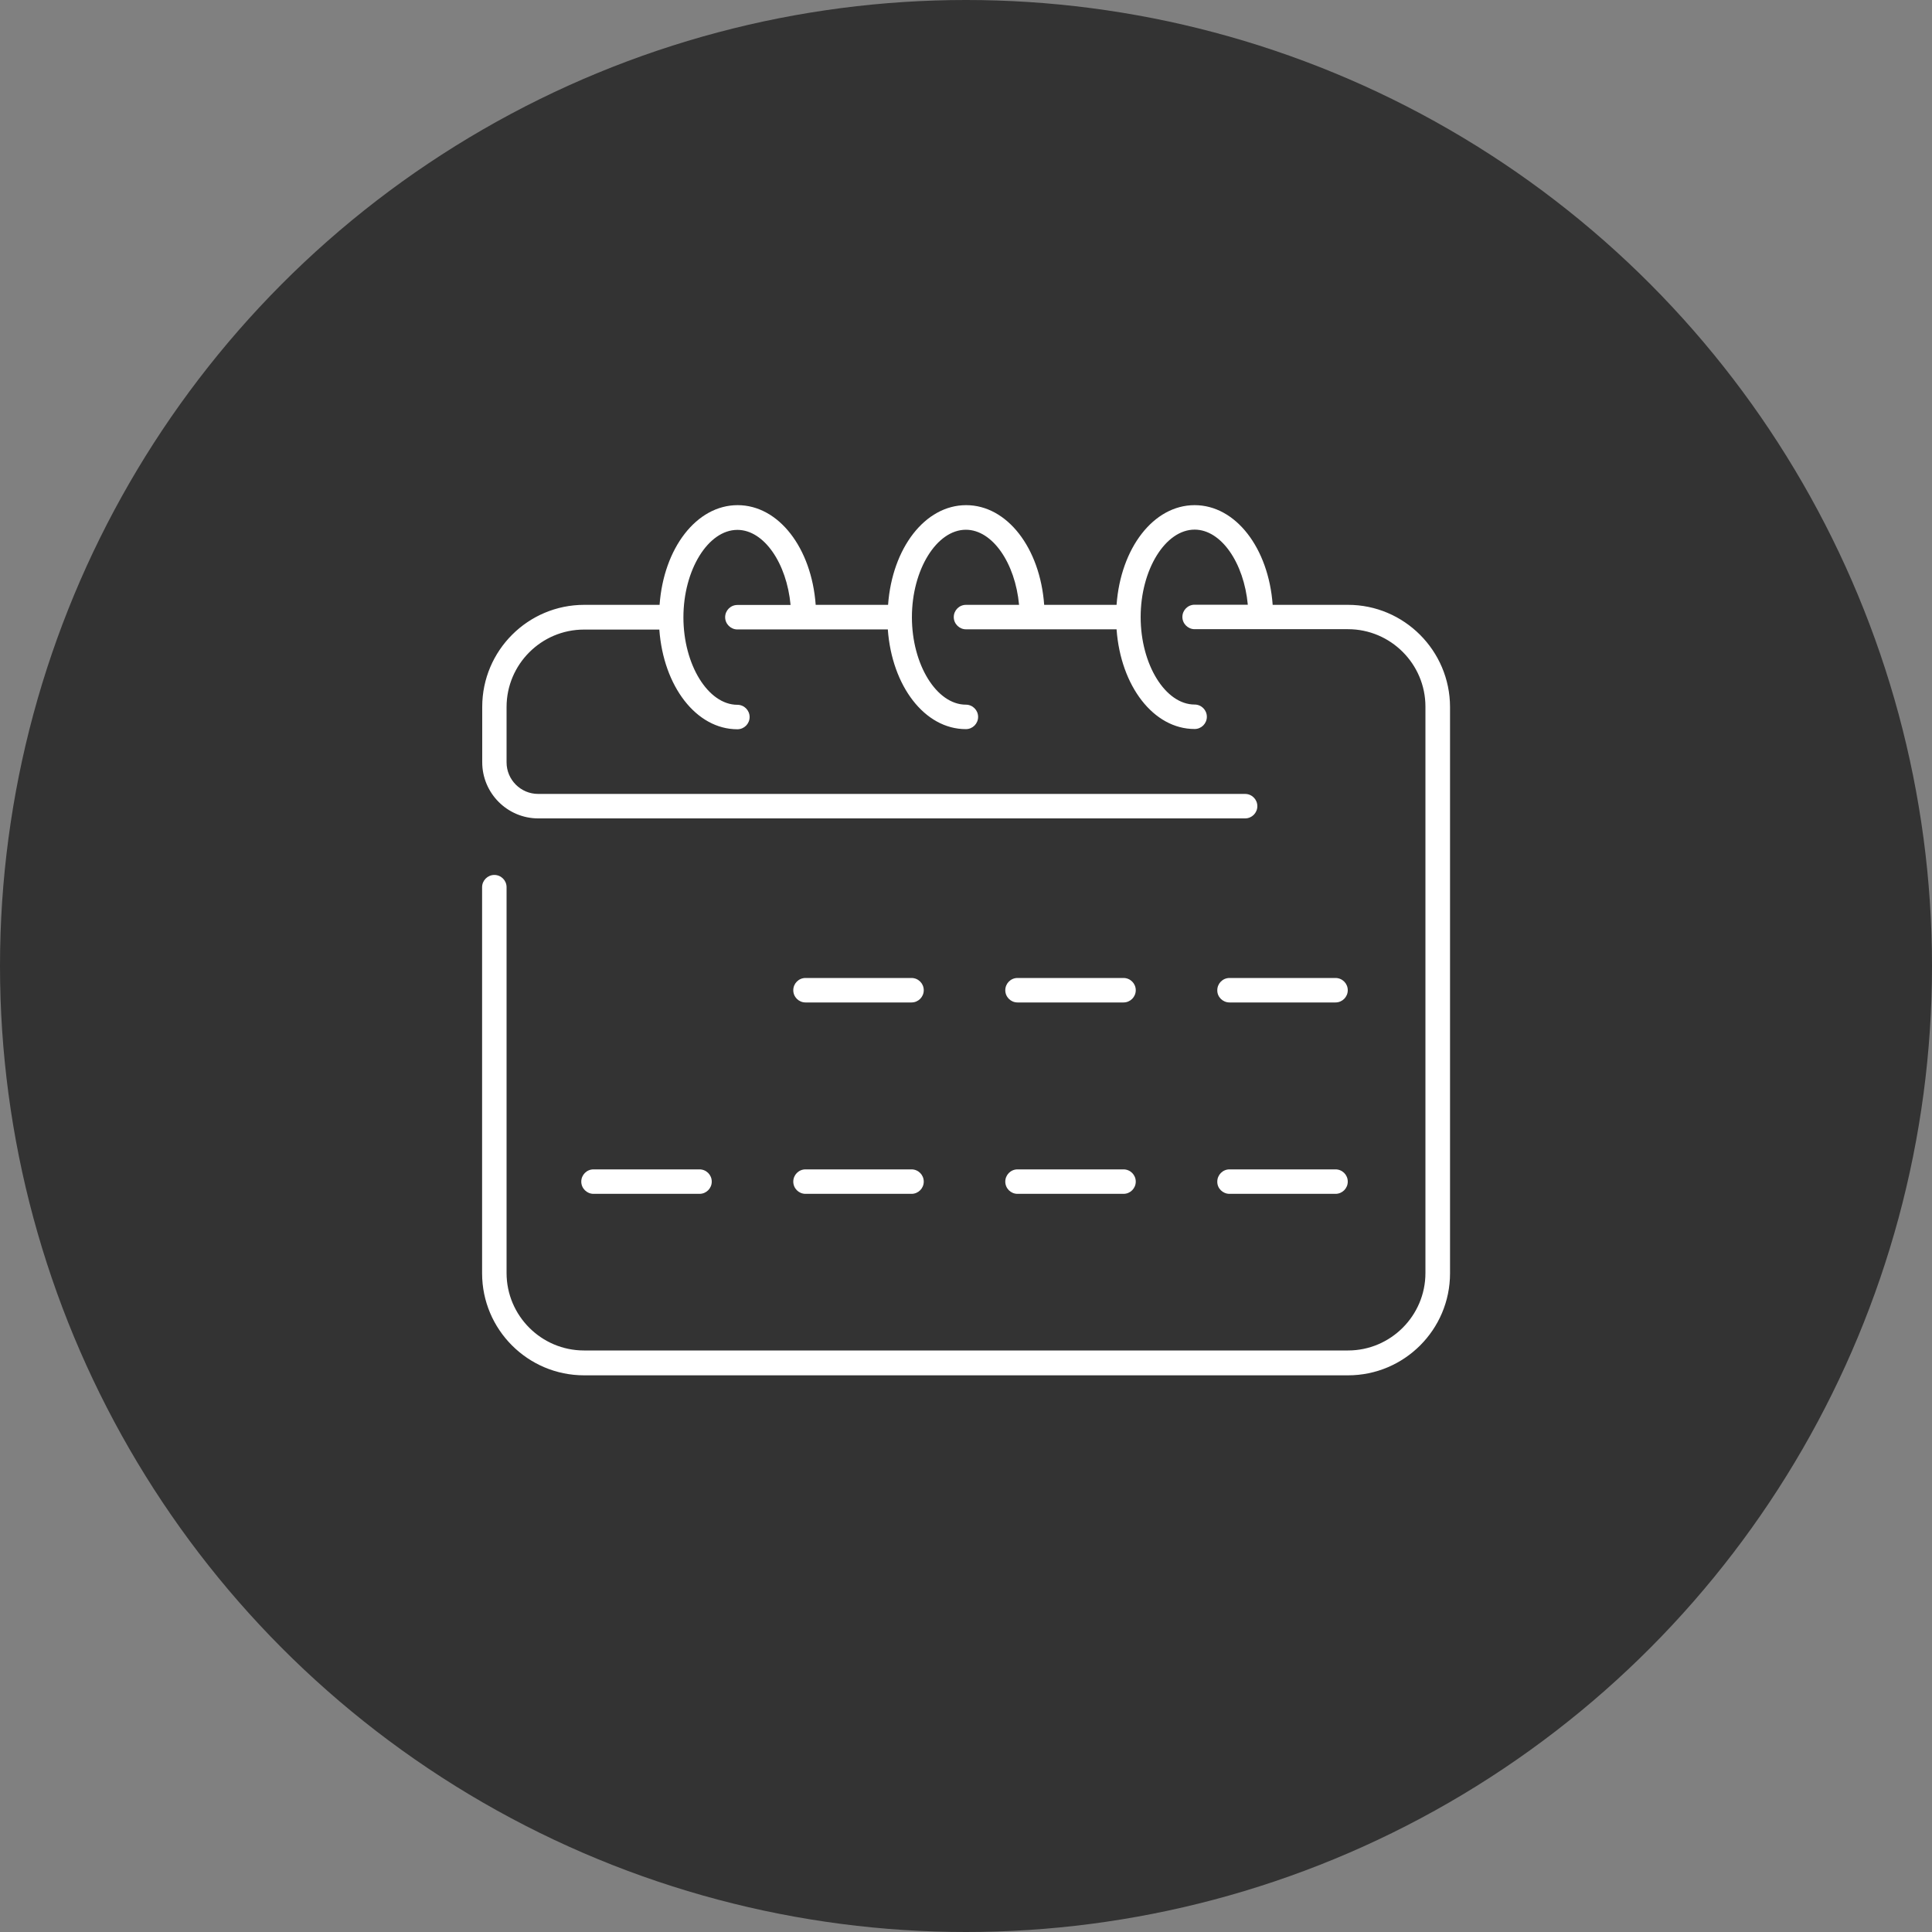 <?xml version="1.0" encoding="utf-8"?>
<!-- Generator: Adobe Illustrator 27.2.0, SVG Export Plug-In . SVG Version: 6.00 Build 0)  -->
<svg version="1.1" id="レイヤー_1" xmlns="http://www.w3.org/2000/svg" xmlns:xlink="http://www.w3.org/1999/xlink" x="0px"
	 y="0px" viewBox="0 0 150 150" style="enable-background:new 0 0 150 150;" xml:space="preserve">
<rect x="0" y="0" width="150" height="150" fill="#808080" stroke="none"/>
<style type="text/css">
	.st0{fill:#333333;}
	.st1{fill:#FFFFFF;}
</style>
<g>
	<circle class="st0" cx="75" cy="75" r="75"/>
</g>
<g>
	<path class="st1" d="M104.66,46.96h-5.85c-0.32-4.41-2.87-7.74-6.06-7.74s-5.74,3.33-6.06,7.74h-5.62
		c-0.32-4.41-2.87-7.74-6.06-7.74c-3.19,0-5.74,3.33-6.06,7.74h-5.62c-0.32-4.41-2.87-7.74-6.06-7.74c-3.19,0-5.74,3.33-6.06,7.74
		h-5.85c-4.37,0-7.92,3.55-7.92,7.92v4.3c0,2.4,1.95,4.36,4.35,4.36h54.88c0.53,0,0.95-0.43,0.95-0.95c0-0.53-0.43-0.95-0.95-0.95
		H41.78c-1.35,0-2.45-1.1-2.45-2.45v-4.3c0-3.31,2.7-6.01,6.01-6.01h5.85c0.32,4.41,2.87,7.74,6.06,7.74c0.53,0,0.95-0.43,0.95-0.95
		c0-0.53-0.43-0.95-0.95-0.95c-2.27,0-4.19-3.11-4.19-6.79c0-3.68,1.92-6.79,4.19-6.79c2.07,0,3.83,2.59,4.13,5.83h-4.13
		c-0.53,0-0.95,0.43-0.95,0.95s0.43,0.95,0.95,0.95h11.68c0.32,4.41,2.87,7.74,6.06,7.74c0.53,0,0.95-0.43,0.95-0.95
		c0-0.53-0.43-0.95-0.95-0.95c-2.27,0-4.19-3.11-4.19-6.79c0-3.68,1.92-6.79,4.19-6.79c2.07,0,3.83,2.59,4.13,5.83H75
		c-0.53,0-0.95,0.43-0.95,0.95s0.43,0.95,0.95,0.95h11.69c0.32,4.41,2.87,7.74,6.06,7.74c0.53,0,0.95-0.43,0.95-0.95
		c0-0.53-0.43-0.95-0.95-0.95c-2.27,0-4.19-3.11-4.19-6.79c0-3.68,1.92-6.79,4.19-6.79c2.07,0,3.83,2.59,4.13,5.83h-4.13
		c-0.53,0-0.95,0.43-0.95,0.95s0.43,0.95,0.95,0.95h11.91c3.31,0,6.01,2.7,6.01,6.01v43.98c0,3.31-2.7,6.01-6.01,6.01H45.34
		c-3.31,0-6.01-2.7-6.01-6.01V68.88c0-0.53-0.43-0.95-0.95-0.95s-0.95,0.43-0.95,0.95v29.98c0,4.37,3.55,7.92,7.92,7.92h59.31
		c4.37,0,7.92-3.55,7.92-7.92V54.88C112.57,50.52,109.02,46.96,104.66,46.96z"/>
	<path class="st1" d="M62.54,77.83h8.23c0.53,0,0.95-0.43,0.95-0.95c0-0.53-0.43-0.95-0.95-0.95h-8.23c-0.53,0-0.95,0.43-0.95,0.95
		C61.59,77.4,62.01,77.83,62.54,77.83z"/>
	<path class="st1" d="M79,77.83h8.23c0.53,0,0.95-0.43,0.95-0.95c0-0.53-0.43-0.95-0.95-0.95H79c-0.53,0-0.95,0.43-0.95,0.95
		C78.05,77.4,78.47,77.83,79,77.83z"/>
	<path class="st1" d="M95.46,77.83h8.23c0.53,0,0.95-0.43,0.95-0.95c0-0.53-0.43-0.95-0.95-0.95h-8.23c-0.53,0-0.95,0.43-0.95,0.95
		C94.5,77.4,94.93,77.83,95.46,77.83z"/>
	<path class="st1" d="M62.54,92.69h8.23c0.53,0,0.95-0.43,0.95-0.95c0-0.53-0.43-0.95-0.95-0.95h-8.23c-0.53,0-0.95,0.43-0.95,0.95
		C61.59,92.26,62.01,92.69,62.54,92.69z"/>
	<path class="st1" d="M46.08,92.69h8.23c0.53,0,0.95-0.43,0.95-0.95c0-0.53-0.43-0.95-0.95-0.95h-8.23c-0.53,0-0.95,0.43-0.95,0.95
		C45.13,92.26,45.56,92.69,46.08,92.69z"/>
	<path class="st1" d="M79,92.69h8.23c0.53,0,0.95-0.43,0.95-0.95c0-0.53-0.43-0.95-0.95-0.95H79c-0.53,0-0.95,0.43-0.95,0.95
		C78.05,92.26,78.47,92.69,79,92.69z"/>
	<path class="st1" d="M95.46,92.69h8.23c0.53,0,0.95-0.43,0.95-0.95c0-0.53-0.43-0.95-0.95-0.95h-8.23c-0.53,0-0.95,0.43-0.95,0.95
		C94.5,92.26,94.93,92.69,95.46,92.69z"/>
</g>
</svg>
